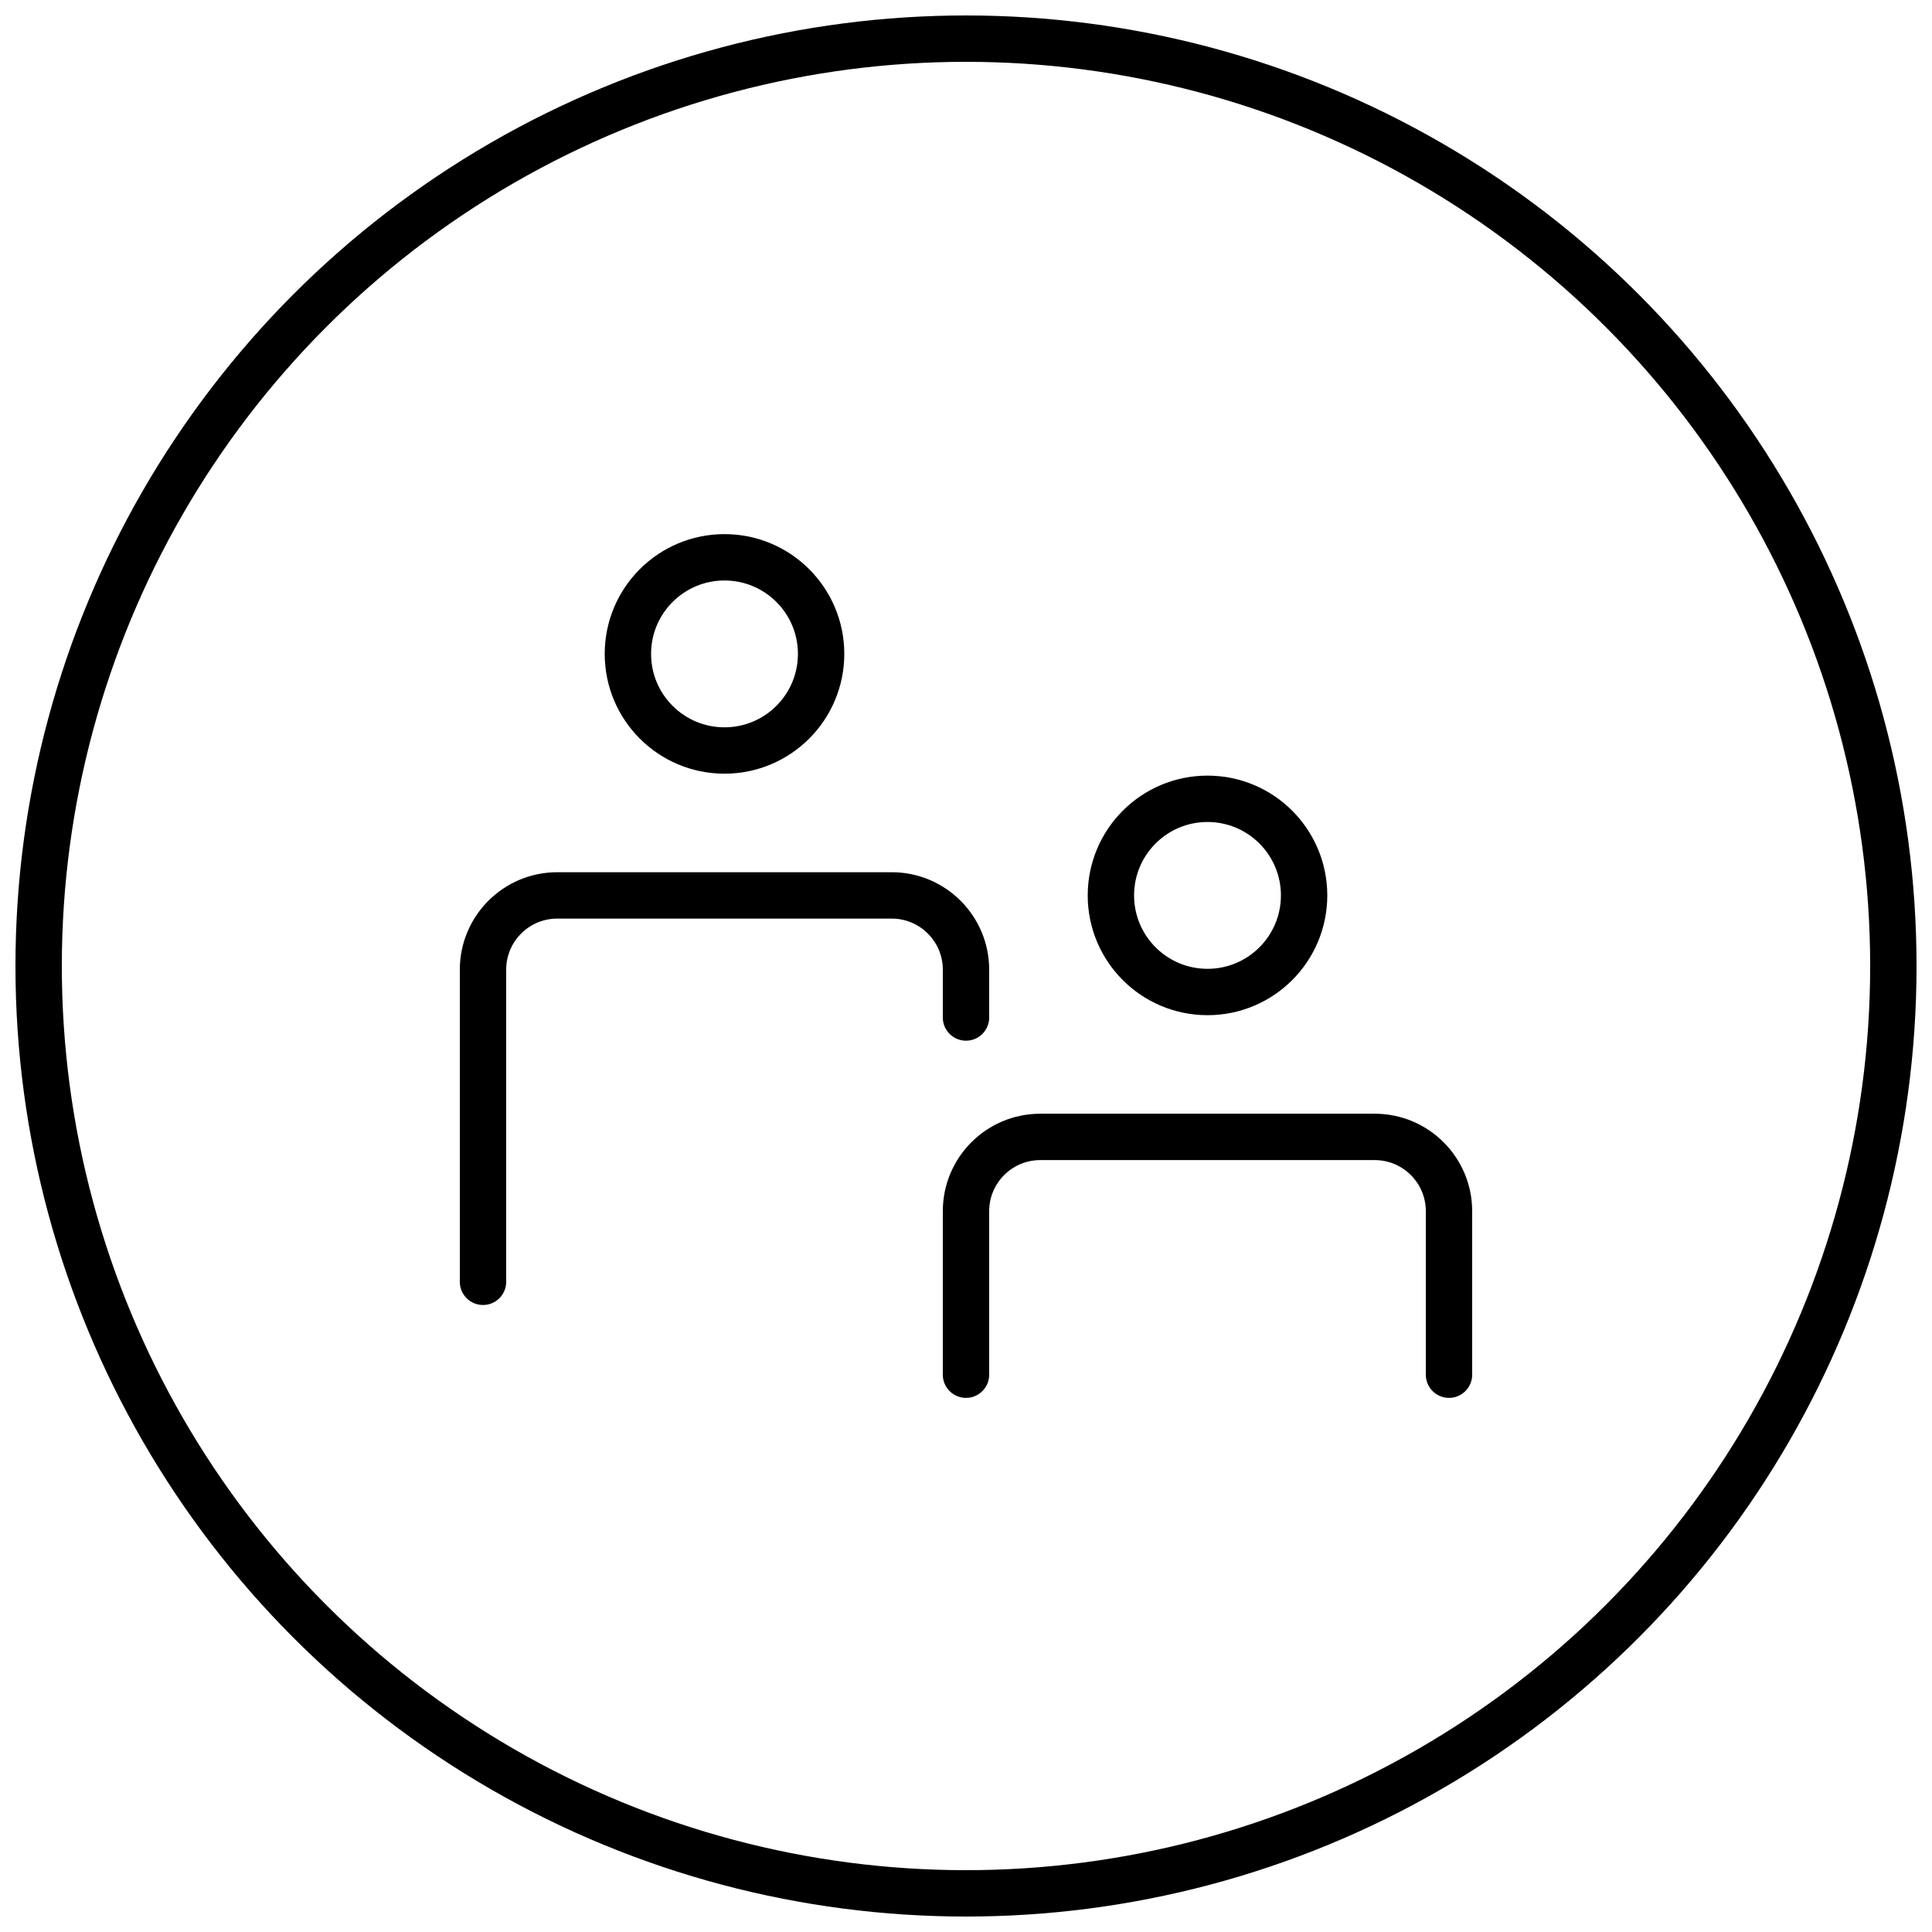 <svg width="50" height="50" viewBox="0 0 50 50" fill="none" xmlns="http://www.w3.org/2000/svg">
<circle cx="25" cy="25" r="24" stroke="black" stroke-width="1.2" stroke-linecap="round" stroke-linejoin="round"/>
<path d="M12.5 33.173V25.096C12.5 24.034 13.361 23.173 14.423 23.173H23.077C24.139 23.173 25 24.034 25 25.096V26.333M25 35.577V31.346C25 30.284 25.861 29.423 26.923 29.423H35.577C36.639 29.423 37.5 30.284 37.5 31.346V35.577M21.25 16.923C21.25 18.304 20.131 19.423 18.75 19.423C17.369 19.423 16.25 18.304 16.25 16.923C16.25 15.542 17.369 14.423 18.75 14.423C20.131 14.423 21.25 15.542 21.25 16.923ZM33.75 23.173C33.75 24.554 32.631 25.673 31.25 25.673C29.869 25.673 28.75 24.554 28.75 23.173C28.75 21.792 29.869 20.673 31.25 20.673C32.631 20.673 33.75 21.792 33.75 23.173Z" stroke="black" stroke-width="1.2" stroke-linecap="round" stroke-linejoin="round"/>
</svg>
